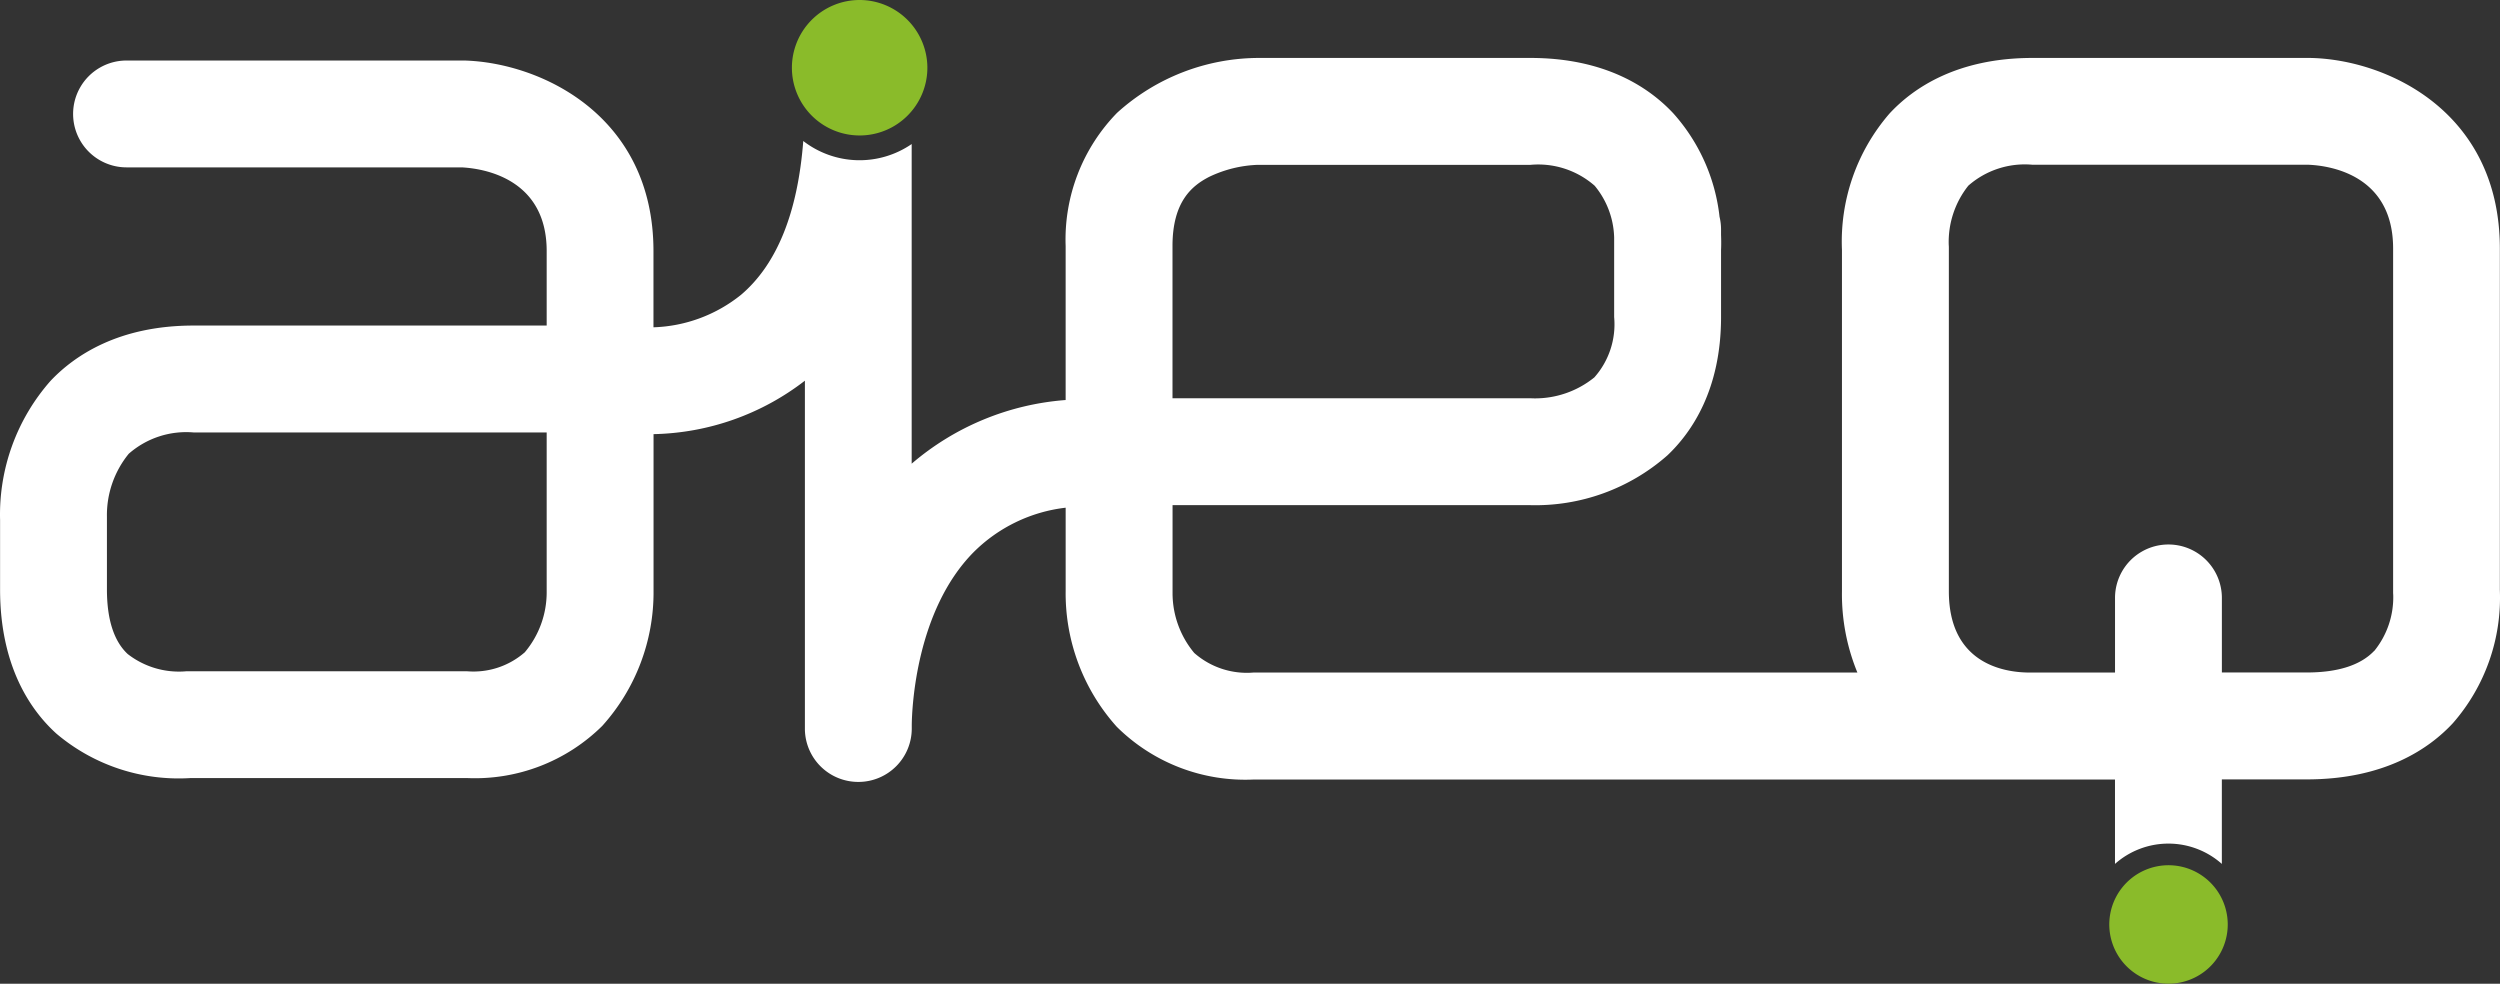 <svg xmlns="http://www.w3.org/2000/svg" width="163.99" height="64.527" viewBox="0 0 163.99 64.527">
  <rect x="0" y="0" width="163.99" height="64.527" fill="#333333" stroke="none"/>
  <g id="Groupe_10" data-name="Groupe 10" transform="translate(-0.201)">
    <g id="Groupe_66" data-name="Groupe 66">
      <path id="Tracé_81" data-name="Tracé 81" d="M96.312,0a4.443,4.443,0,1,0,4.447,4.447A4.453,4.453,0,0,0,96.312,0" transform="translate(-39.726)" fill="#8abb2a"/>
      <path id="Tracé_119" data-name="Tracé 119" d="M164.334,41.591V19.2c0-9-7.436-12.406-12.435-12.5H133.678c-4.954,0-7.832,1.979-9.373,3.639a12.822,12.822,0,0,0-3.126,8.959V41.69a13.5,13.5,0,0,0,1.012,5.324h-39.6a5.22,5.22,0,0,1-3.9-1.284,6.131,6.131,0,0,1-1.422-3.908c0-.044,0-.088,0-.132V36.034h23.407a13.1,13.1,0,0,0,9.05-3.262c1.607-1.52,3.522-4.328,3.522-9.071V19.3c.01-.2.018-.547,0-.993v-.355a3.531,3.531,0,0,0-.1-.837,12.163,12.163,0,0,0-3.025-6.774C108.578,8.682,105.7,6.7,100.745,6.7h-17.8A13.874,13.874,0,0,0,73.63,10.3a11.9,11.9,0,0,0-3.374,8.739v10.1a17.542,17.542,0,0,0-10.1,4.176V12.348a6.035,6.035,0,0,1-7.111-.2c-.362,4.7-1.726,8.085-4.077,10.085a9.648,9.648,0,0,1-5.749,2.136v-5c0-8.917-7.417-12.36-12.4-12.5H8.654a3.5,3.5,0,0,0,0,7.009H30.645c1.371.072,5.569.688,5.569,5.49v4.886H13.047c-4.911,0-7.805,1.968-9.368,3.618a13.258,13.258,0,0,0-3.32,9.139v4.552c0,5.051,2.007,7.93,3.692,9.457a12.407,12.407,0,0,0,8.815,2.916H30.974a11.872,11.872,0,0,0,8.882-3.417,13.077,13.077,0,0,0,3.368-8.873V31.377a16.765,16.765,0,0,0,9.928-3.507V50.361c0,.227,0,.369,0,.411a3.5,3.5,0,0,0,3.5,3.418H56.7a3.5,3.5,0,0,0,3.462-3.5v-.257c.017-1.149.284-7.477,4.044-11.3a10.216,10.216,0,0,1,6.051-2.931v5.449a13.1,13.1,0,0,0,3.354,8.923,11.966,11.966,0,0,0,8.979,3.459h50.805c.057,0,.1,0,.14,0h5.554v5.535a5.276,5.276,0,0,1,7.009,0V54.024h5.57c5.1,0,8.028-2.007,9.59-3.693a12.491,12.491,0,0,0,3.076-8.74M77.265,19.037c0-2.937,1.3-3.972,2.425-4.546a8.008,8.008,0,0,1,3.169-.779h17.887a5.617,5.617,0,0,1,4.212,1.371,5.543,5.543,0,0,1,1.278,3.393V23.7a5.241,5.241,0,0,1-1.3,3.955,6.171,6.171,0,0,1-3.992,1.375c-.065,0-.129-.006-.195-.006H77.265ZM34.792,45.674a5.118,5.118,0,0,1-3.819,1.256H12.734a2.913,2.913,0,0,0-.306.013A5.475,5.475,0,0,1,8.73,45.8c-.9-.838-1.362-2.263-1.362-4.237V36.942c0-.063,0-.093,0-.156a6.362,6.362,0,0,1,1.43-4.12,5.71,5.71,0,0,1,4.252-1.4H36.214V41.69c0,.039,0,.042,0,.081a6.108,6.108,0,0,1-1.423,3.9m121.3-.078c-.894.941-2.381,1.418-4.421,1.418H146.1V42.12a3.5,3.5,0,1,0-7.009,0v4.895h-5.657c-1.616-.012-5.243-.572-5.243-5.324V19.2c0-.086,0-.137-.007-.223a5.929,5.929,0,0,1,1.286-3.9,5.614,5.614,0,0,1,4.211-1.371h18.1c1.349.056,5.552.627,5.552,5.491V41.69c0,.088,0,.137.007.224a5.578,5.578,0,0,1-1.243,3.682" transform="translate(-0.153 -2.899)" fill="#fff"/>
      <path id="Tracé_120" data-name="Tracé 120" d="M251.277,101.772a3.885,3.885,0,1,0,.619,2.1,3.889,3.889,0,0,0-.619-2.1" transform="translate(-105.564 -43.235)" fill="#8abb2a"/>
    </g>
  </g>
</svg>
